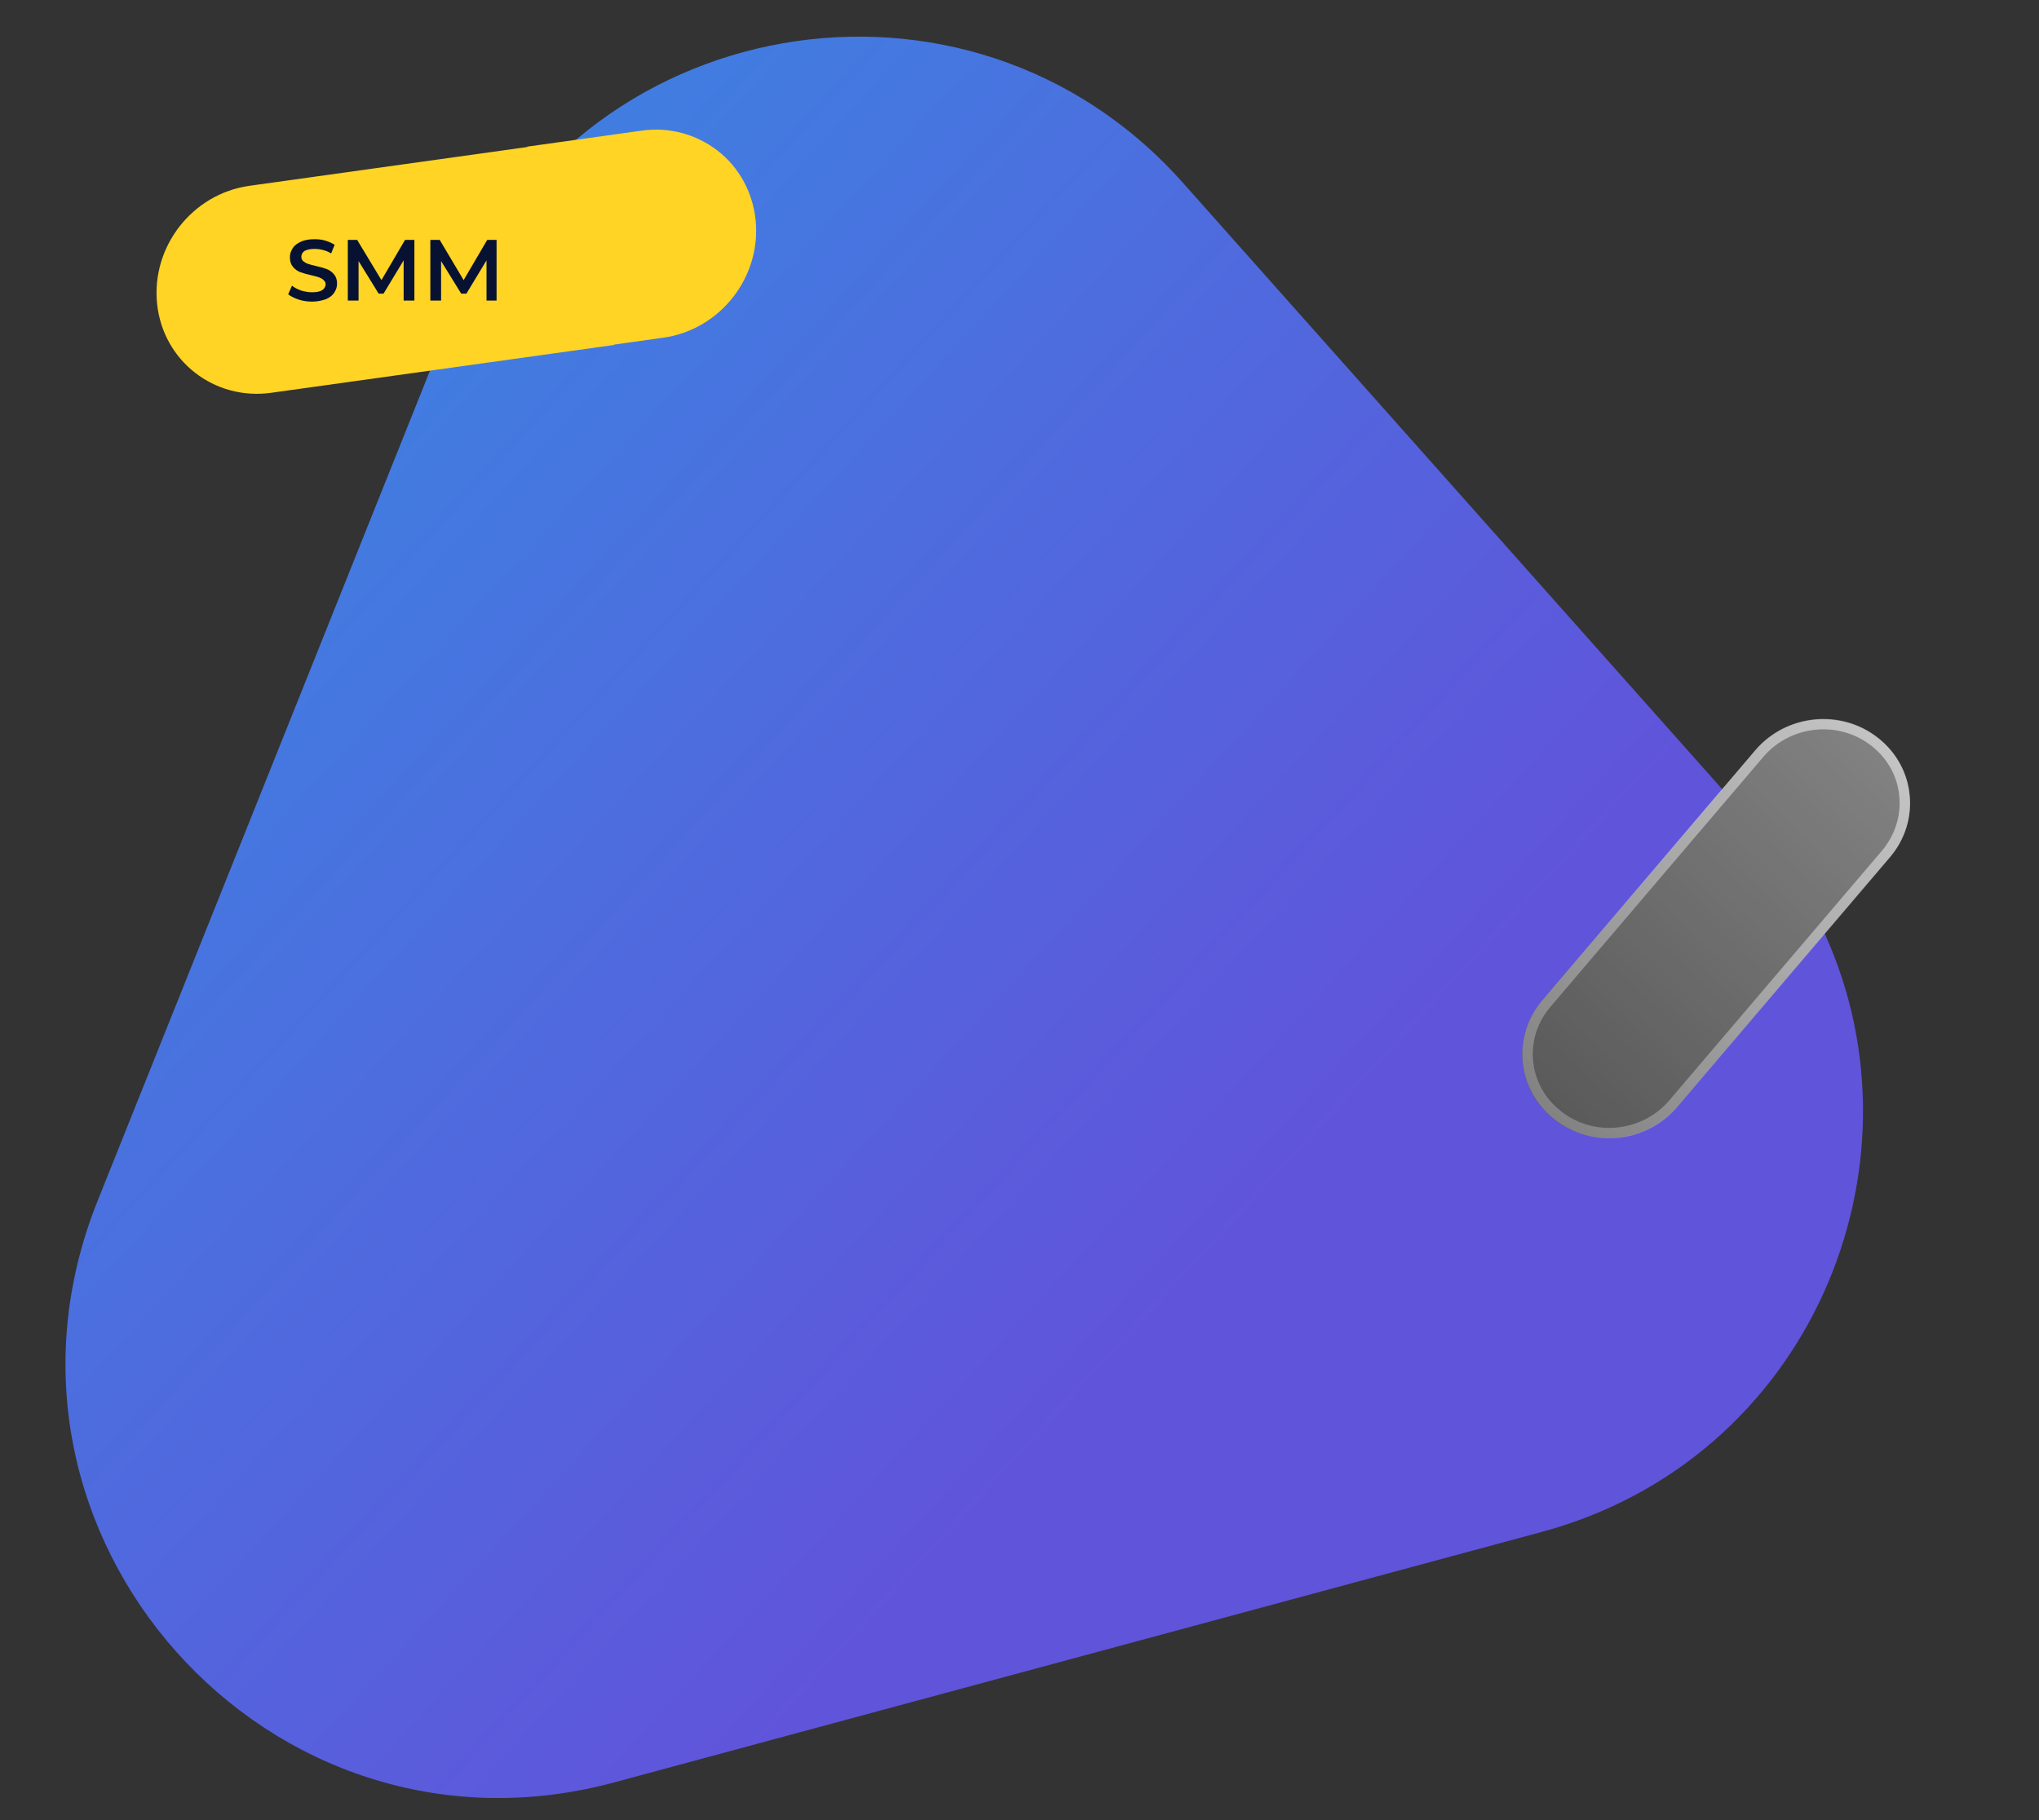 <?xml version="1.0" encoding="UTF-8"?> <!-- Generator: Adobe Illustrator 25.0.1, SVG Export Plug-In . SVG Version: 6.00 Build 0) --> <svg xmlns="http://www.w3.org/2000/svg" xmlns:xlink="http://www.w3.org/1999/xlink" id="Слой_1" x="0px" y="0px" viewBox="0 0 588 525" style="enable-background:new 0 0 588 525;" xml:space="preserve"><rect x="0" y="0" width="588" height="525" fill="#333333" stroke="none"/> <style type="text/css"> .st0{clip-path:url(#SVGID_2_);} .st1{fill:url(#SVGID_3_);} .st2{fill:#FFD424;} .st3{fill:#071232;} .st4{fill:url(#SVGID_4_);fill-opacity:0.7;} .st5{fill:none;stroke:url(#SVGID_5_);stroke-width:3;stroke-opacity:0.8;} </style> <g> <defs> <rect id="SVGID_1_" y="0" width="588" height="525"></rect> </defs> <clipPath id="SVGID_2_"> <use xlink:href="#SVGID_1_" style="overflow:visible;"></use> </clipPath> <g class="st0"> <linearGradient id="SVGID_3_" gradientUnits="userSpaceOnUse" x1="15.784" y1="425.994" x2="329.728" y2="138.063" gradientTransform="matrix(1 0 0 -1 0 525.276)"> <stop offset="0" style="stop-color:#3A86E2"></stop> <stop offset="1" style="stop-color:#6054DB"></stop> </linearGradient> <path class="st1" d="M131,89.4L28.1,346.5c-38.4,96,49.3,194.6,149.1,167.6l267.3-72.2c77.2-20.8,112.4-105.1,81.7-172.6l-42.6,50 c-8.9,10.4-24.8,12-35.5,3.5c-10.7-8.5-12.2-23.9-3.3-34.3l51.9-60.8L341.1,52.7C279.2-17,165.6,2.9,131,89.4z"></path> <path class="st2" d="M184.9,37.7L152,42.3c0,0,0.1,0.1,0.1,0.1L71.9,53.6c-16.4,2.3-28.3,17.5-26.6,34c1.7,16.5,16.5,28,32.9,25.7 l98.9-13.8c0,0,0-0.1,0-0.1l14.2-2c16.4-2.3,28.3-17.5,26.6-34c-0.9-8.3-5-15.3-10.9-19.9C200.9,38.8,193.1,36.5,184.9,37.7z"></path> <path class="st3" d="M90,87c-1.3,0-2.7-0.2-3.9-0.6c-1.2-0.4-2.2-0.9-3-1.5l1.1-2.5c0.7,0.6,1.6,1,2.6,1.4 c1.1,0.3,2.1,0.5,3.2,0.5c1.3,0,2.3-0.2,2.9-0.6c0.6-0.4,1-1,1-1.7c0-0.5-0.2-0.9-0.6-1.2C93,80.4,92.5,80.2,92,80 c-0.6-0.2-1.3-0.4-2.2-0.6c-1.3-0.3-2.4-0.6-3.2-0.9c-0.8-0.3-1.5-0.8-2.1-1.5c-0.6-0.7-0.9-1.6-0.9-2.8c0-1,0.3-1.8,0.8-2.6 c0.5-0.8,1.3-1.4,2.4-1.9c1.1-0.5,2.4-0.7,3.9-0.7c1.1,0,2.1,0.1,3.1,0.4c1,0.3,1.9,0.7,2.7,1.2l-1,2.5c-0.8-0.5-1.6-0.8-2.4-1 c-0.8-0.2-1.6-0.3-2.4-0.3c-1.3,0-2.2,0.2-2.9,0.6c-0.6,0.4-0.9,1-0.9,1.7c0,0.5,0.2,0.9,0.5,1.2c0.4,0.3,0.8,0.6,1.4,0.8 c0.6,0.2,1.3,0.4,2.2,0.6c1.3,0.3,2.4,0.6,3.2,0.9c0.8,0.3,1.5,0.8,2.1,1.5c0.6,0.7,0.9,1.6,0.9,2.7c0,1-0.3,1.8-0.8,2.6 c-0.5,0.8-1.3,1.4-2.4,1.9C92.8,86.7,91.5,87,90,87z"></path> <path class="st3" d="M116.4,86.7l0-11.6l-5.8,9.6h-1.4l-5.8-9.4v11.4h-3.1V69.2h2.7l7,11.6l6.8-11.6h2.7l0,17.5H116.4z"></path> <path class="st3" d="M140.3,86.7l0-11.6l-5.8,9.6H133l-5.8-9.4v11.4h-3.1V69.2h2.7l6.9,11.6l6.8-11.6h2.7l0,17.5H140.3z"></path> <g> <radialGradient id="SVGID_4_" cx="-126.193" cy="560.457" r="1" gradientTransform="matrix(-202.25 224.819 478.476 430.444 -293086.594 -212706.359)" gradientUnits="userSpaceOnUse"> <stop offset="0" style="stop-color:#FFFFFF;stop-opacity:0.7"></stop> <stop offset="1" style="stop-color:#FFFFFF;stop-opacity:0.1"></stop> </radialGradient> <path class="st4" d="M550.7,229.4c-0.6-6.2-3.7-12.2-9-16.4c-10.7-8.5-26.6-7-35.5,3.4l-61.4,72.1c-8.9,10.4-7.4,25.8,3.3,34.3 c10.7,8.5,26.6,7,35.5-3.5l61.4-72.1C549.5,242.1,551.3,235.6,550.7,229.4z"></path> <radialGradient id="SVGID_5_" cx="-126.224" cy="560.455" r="1" gradientTransform="matrix(-207.673 204.051 443.14 451.006 -273971.5 -226823.266)" gradientUnits="userSpaceOnUse"> <stop offset="0" style="stop-color:#FFFFFF;stop-opacity:0.8"></stop> <stop offset="1" style="stop-color:#FFFFFF;stop-opacity:0.1"></stop> </radialGradient> <path class="st5" d="M549.2,229.5L549.2,229.5c0.6,5.8-1.2,11.9-5.3,16.8l0,0l-61.4,72.1v0c-8.4,9.8-23.3,11.3-33.4,3.2 c-10.1-8-11.5-22.4-3.1-32.2h0l61.4-72.1c8.4-9.8,23.3-11.3,33.4-3.2l0,0C545.8,218.1,548.7,223.7,549.2,229.5z"></path> </g> </g> </g> </svg> 